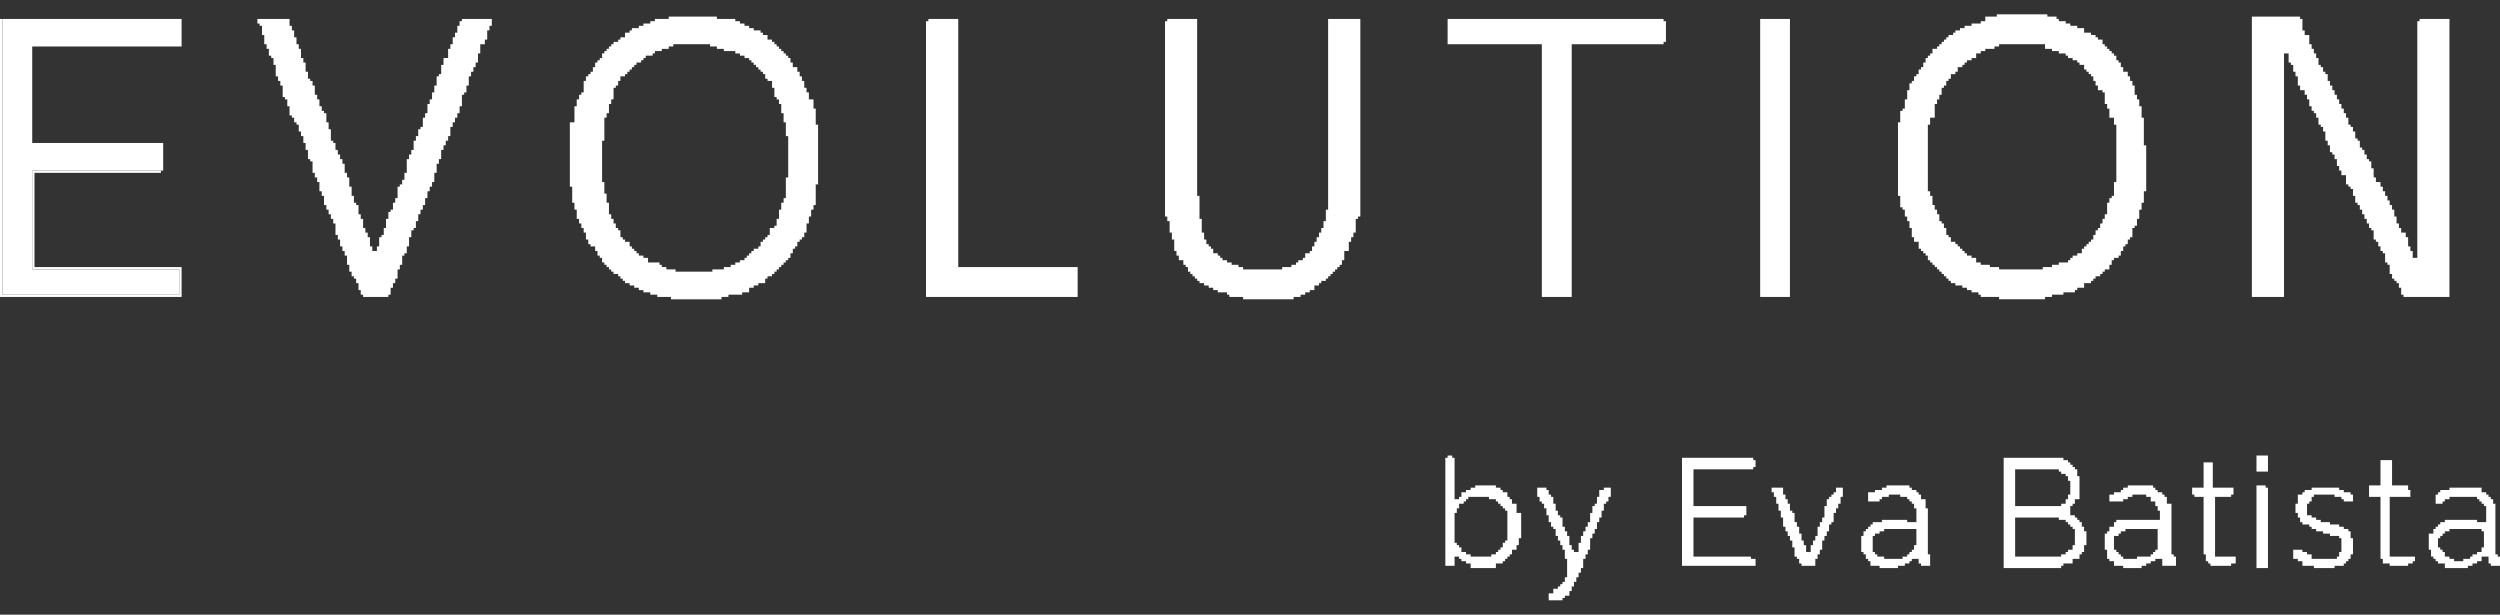 <?xml version="1.0" encoding="utf-8"?>
<!-- Generator: Adobe Illustrator 14.0.0, SVG Export Plug-In . SVG Version: 6.00 Build 43363)  -->
<!DOCTYPE svg PUBLIC "-//W3C//DTD SVG 1.1//EN" "http://www.w3.org/Graphics/SVG/1.1/DTD/svg11.dtd">
<svg version="1.1" id="Capa_1" xmlns="http://www.w3.org/2000/svg" xmlns:xlink="http://www.w3.org/1999/xlink" x="0px" y="0px"
	 width="500px" height="122.93px" viewBox="0 0 500 122.93" enable-background="new 0 0 500 122.93" xml:space="preserve">
<rect x="0" y="0" width="500" height="122.93" fill="#333333" stroke="none"/>
<g>
	<polygon fill-rule="evenodd" clip-rule="evenodd" fill="#FFFFFF" points="450.376,59.389 456.803,59.389 456.803,10.687 
		457.724,10.687 457.724,12.511 458.175,12.511 458.175,12.979 458.644,12.979 458.644,14.352 459.096,14.352 459.096,15.272 
		459.565,15.272 459.565,17.113 460.017,17.113 460.017,18.034 460.937,18.034 460.937,18.955 461.405,18.955 461.405,19.875 
		461.856,19.875 461.856,21.247 462.326,21.247 462.326,22.168 462.778,22.168 462.778,22.637 463.229,22.637 463.229,23.54 
		463.698,23.54 463.698,24.93 464.149,24.93 464.149,25.381 464.619,25.381 464.619,26.302 465.07,26.302 465.07,28.143 
		465.539,28.143 465.539,29.063 465.991,29.063 465.991,30.436 466.46,30.436 466.46,30.904 466.912,30.904 466.912,31.825 
		467.381,31.825 467.381,33.197 467.832,33.197 467.832,34.117 468.283,34.117 468.283,35.038 469.204,35.038 469.204,36.879 
		469.673,36.879 469.673,37.331 470.125,37.331 470.125,37.8 470.595,37.8 470.595,39.172 471.046,39.172 471.046,40.544 
		471.515,40.544 471.515,41.013 471.966,41.013 471.966,41.934 472.435,41.934 472.435,42.854 472.886,42.854 472.886,43.774 
		473.355,43.774 473.355,44.695 473.808,44.695 473.808,45.599 474.259,45.599 474.259,46.067 474.728,46.067 474.728,47.908 
		475.179,47.908 475.179,48.36 475.648,48.36 475.648,49.28 476.1,49.28 476.1,50.201 476.568,50.201 476.568,50.652 
		477.021,50.652 477.021,52.494 477.489,52.494 477.489,52.963 477.941,52.963 477.941,54.804 478.41,54.804 478.41,55.725 
		478.861,55.725 478.861,56.176 479.313,56.176 479.313,56.628 479.782,56.628 479.782,57.549 480.233,57.549 480.233,58.938 
		480.702,58.938 480.702,59.389 489.891,59.389 489.891,3.791 483.915,3.791 483.915,4.243 483.464,4.243 483.464,51.573 
		482.544,51.573 482.544,50.201 482.075,50.201 482.075,49.28 481.624,49.28 481.624,47.439 481.154,47.439 481.154,46.52 
		480.233,46.52 480.233,45.599 479.782,45.599 479.782,44.695 479.313,44.695 479.313,43.306 478.861,43.306 478.861,41.934 
		478.41,41.934 478.41,41.013 477.941,41.013 477.941,40.093 477.489,40.093 477.489,39.172 477.021,39.172 477.021,38.251 
		476.568,38.251 476.568,37.331 476.1,37.331 476.1,36.41 475.179,36.41 475.179,35.49 474.728,35.49 474.728,33.666 
		474.259,33.666 474.259,32.276 473.808,32.276 473.808,31.825 473.355,31.825 473.355,30.904 472.886,30.904 472.886,29.984 
		472.435,29.984 472.435,29.515 471.966,29.515 471.966,28.143 471.515,28.143 471.515,27.691 471.046,27.691 471.046,26.302 
		470.595,26.302 470.595,25.381 470.125,25.381 470.125,24.93 469.673,24.93 469.673,23.54 469.204,23.54 469.204,22.637 
		468.753,22.637 468.753,21.716 468.283,21.716 468.283,20.796 467.832,20.796 467.832,19.875 467.381,19.875 467.381,18.955 
		466.912,18.955 466.912,18.034 466.46,18.034 466.46,17.113 465.991,17.113 465.991,16.192 465.539,16.192 465.539,14.82 
		465.07,14.82 465.07,14.352 464.619,14.352 464.619,13.432 464.149,13.432 464.149,12.979 463.698,12.979 463.698,11.607 
		463.229,11.607 463.229,10.687 462.778,10.687 462.778,9.767 462.326,9.767 462.326,8.846 461.856,8.846 461.856,7.005 
		460.937,7.005 460.937,6.084 460.485,6.084 460.485,3.791 460.017,3.791 460.017,3.322 450.376,3.322 	"/>
	<path fill-rule="evenodd" clip-rule="evenodd" fill="#FFFFFF" d="M422.795,39.172h-0.452v0.451h-0.468v0.921h-0.453v2.311h-0.469
		v0.92h-0.451v0.921h-0.469v0.903h-0.452v0.469h-0.469v0.921h-0.451v0.92h-0.452v0.452h-0.47v0.469h-0.451v0.451h-0.469v0.47h-0.451
		v0.902h-0.92v0.47h-0.922v0.451h-0.469v0.469h-0.451v0.452h-1.841v0.469h-1.373v0.451h-1.84v0.47h-8.736v-0.47h-1.842v-0.451
		h-1.824v-0.469h-0.92v-0.921h-0.921v-0.451h-0.92v-0.47h-0.47v-0.451h-0.452V49.75h-0.469v-0.47h-0.451v-0.451h-0.47V48.36h-0.902
		v-0.921h-0.469v-0.451h-0.452v-1.39h-0.468v-0.903h-0.453v-0.469h-0.469v-1.372h-0.451v-0.921h-0.469v-0.921h-0.451v-1.841h-0.47
		v-0.921h-0.451V24.93h0.451v-1.39h0.921v-2.744h0.469v-0.921h0.451v-0.92h0.469v-1.391h0.453v-0.451h0.468v-0.921h0.452v-0.451
		h0.469V14.82h0.902v-0.469h0.47v-0.92h0.92v-0.452h0.452v-0.469h0.47v-0.452h0.92v-0.451h0.921v-0.921h0.92v-0.469h0.903V9.767
		h1.841V9.298h0.922V8.846h9.188v0.921h1.389v0.451h1.373v0.469h1.371v0.452h0.47v0.469h0.92v0.451h0.922v0.452h0.451v0.469h0.92
		V13.9h0.469v0.451h0.451v0.469h0.47v0.452h0.452v0.92h0.451v0.921h0.469v0.921h0.921v0.451h0.451v2.311h0.469v0.92h0.453v1.824
		h0.92v1.39h0.469v11.48h-0.469V39.172z M399.363,3.322h-2.31v0.921h-0.903v0.469h-1.841v0.451h-1.39v0.47h-0.921v0.451h-0.921
		v0.451h-0.451v0.47h-0.92v0.451h-0.452v0.47h-0.468v0.451h-0.453v0.469h-0.469v0.452h-0.451v0.469h-0.92v0.92h-0.47v0.452h-0.451
		v0.469h-0.452v0.903h-0.469v0.921h-0.451V13.9h-0.47v0.92h-0.451v0.452h-0.469v0.92h-0.451v0.47h-0.47v1.372h-0.452v1.841h-0.469
		v1.841h-0.451v0.452h-0.47v2.293h-0.451v14.711h0.451v2.293h0.47v0.469h0.451v1.372h0.469v0.921h0.452v1.372h0.47v1.841h0.451
		v0.921h0.92v1.39h0.47v0.451h0.451v0.451h0.469v0.47h0.452v0.92h0.451v0.452h0.47v0.469h0.451v0.451h0.469v0.47h0.451v0.451h0.469
		v0.469h0.453v0.452h0.468v0.469h0.452v0.451h0.469v0.452h0.902v0.469h1.39v0.452h0.922v0.469h0.92v0.451h1.372v0.469h0.469v0.451
		h3.666v0.47h9.188v-0.47h1.389v-0.451h2.293v-0.469h2.293v-0.451h0.47v-0.469h1.371v-0.921h1.39v-0.452h0.452v-0.451h0.451v-0.469
		h0.921v-0.452h0.469v-0.469h0.451v-0.451h0.922v-0.921h0.468v-0.921h0.452v-0.469h0.92v-0.451h0.451v-0.921h0.47V49.28h0.451
		v-0.451h0.469v-0.921h0.452v-0.469h0.47v-1.841h0.451v-0.452h0.469v-1.372h0.451v-1.841h0.469v-1.39h0.451v-2.293h0.47v-9.188
		h-0.47V23.54h-0.451v-2.293h-0.469v-1.372h-0.451v-0.92h-0.469v-1.842h-0.451v-0.921h-0.47v-0.92h-0.452v-0.921h-0.92v-0.92h-0.47
		v-0.921h-0.451v-0.452h-0.451v-0.92h-0.469v-0.452h-0.452v-0.469h-0.468V9.767h-0.453V9.298h-0.469V8.846h-0.451v-0.92h-0.921
		v-0.47h-0.469V7.005h-0.903v-0.47h-1.39V5.633h-1.371v-0.47h-1.391V4.712h-0.921V4.243h-1.371V3.791h-0.452V3.322h-1.841V2.871
		h-10.109V3.322z"/>
	<path fill-rule="evenodd" clip-rule="evenodd" fill="#FFFFFF" d="M157.171,39.623h-0.452v0.921h-0.469v1.39h-0.452v1.841h-0.469
		v1.372h-0.451v0.452h-0.921v1.39h-0.451v0.451h-0.469v0.469h-0.452v0.452h-0.469v0.92h-0.451v0.47h-0.921v0.451h-0.469v0.451
		h-0.452v0.47h-0.469v0.451h-0.452v0.469h-0.92v0.452h-0.921v0.469h-0.92v0.451h-1.372v0.47h-2.292v0.451h-7.365v-0.451h-1.841
		v-0.47h-0.92v-0.451h-0.452v-0.469h-2.292v-0.921h-0.92v-0.451h-0.921v-0.47h-0.469v-0.451h-0.452V49.75h-0.469v-0.47h-0.452v-0.92
		h-0.92v-0.452h-0.452v-0.469h-0.469v-1.372h-0.452v-0.469h-0.469v-0.903h-0.452v-0.921h-0.469v-0.92h-0.451v-2.311h-0.469v-1.823
		h-0.452V36.41h-0.451v-8.268h0.451V23.54h0.452v-0.903h0.469v-1.841h0.451v-0.921h0.469v-2.311h0.452v-0.451h0.469v-0.921h0.452
		v-0.92h0.921V14.82h0.469v-0.469h0.452V13.9h0.452v-0.469h0.469v-0.452h0.452v-0.469h0.92v-0.452h0.469v-0.451h0.452v-0.469h1.389
		v-0.452h0.452v-0.469h1.372V9.767h1.39V9.298h0.92V8.846h7.347v0.452h1.372v0.469h1.39v0.451h2.292v0.469h0.921v0.452h0.92v0.469
		h0.92v0.451h0.452v0.452h0.469v0.469h0.452v0.452h0.469V13.9h0.451v0.451h0.469v0.469h0.452v0.921h0.469v0.451h0.903v1.372h0.469
		v1.842h0.451v0.469h0.469v0.921h0.452v1.841h0.469v1.824h0.452v2.761h0.469v8.269h-0.469V39.623z M133.741,3.791h-2.762v0.452
		h-0.92v0.469h-1.372v0.451h-0.921v0.47h-1.389v0.451h-0.452v0.451h-0.92v0.921h-0.921v0.47h-0.452v0.451h-0.92v0.469h-0.469v0.452
		h-0.451v0.469h-0.469v0.451h-0.452v0.469h-0.451v0.921h-0.469v0.451h-0.452v0.452h-0.469v0.921h-0.452v0.92h-0.469v0.469h-0.452
		v0.452h-0.469v0.92h-0.452v2.293h-0.469v0.47h-0.452v0.92h-0.469v1.372h-0.452v3.214h-0.92v12.87h0.469v3.213h0.452v1.39h0.452
		v1.841h0.469v0.921h0.452v0.903h0.469v0.921h0.452v1.389h0.469v0.921h0.452v0.451h0.92v0.921h0.469v0.921h0.452v0.451h0.469v0.921
		h0.451v0.469h0.452v0.451h0.469v0.47h0.451v0.451h0.469v0.469h0.92v0.452h0.452v0.469h0.469v0.451h0.452v0.452h0.92v0.469h0.92
		v0.452h0.92v0.469h0.921v0.451h1.372v0.469h1.39v0.451h2.744v0.47h10.108v-0.47h1.39v-0.451h2.744v-0.469h1.39v-0.92h0.92v-0.452
		h0.921v-0.469h1.372v-0.903h0.469v-0.469h0.903v-0.452h0.469v-0.469h0.451v-0.451h0.469v-0.47h0.452v-0.451h0.469v-0.469h0.452
		v-0.452h0.469v-0.469h0.452v-0.921h0.469V49.75h0.452v-0.47h0.451v-0.92h0.469v-0.452h0.452v-0.469h0.469v-0.92h0.452v-1.824h0.469
		v-1.39h0.452v-1.372h0.469v-0.921h0.451v-4.134h0.469V24.93h-0.469v-3.214h-0.451v-1.841h-0.921v-1.39h-0.469v-0.921h-0.452v-1.372
		h-0.469v-0.92h-0.452v-0.921h-0.469v-0.92h-0.903v-0.921h-0.469v-0.903h-0.452v-0.469h-0.469v-0.452h-0.452v-0.469h-0.469V9.767
		h-0.452V9.298h-0.469V8.846h-0.451V8.377h-0.469V7.926h-0.903V7.005h-0.921v-0.47h-0.469V6.084h-1.372V5.633h-0.92v-0.47h-0.92
		V4.712h-0.92V4.243h-0.921V3.791h-3.682V3.322h-9.64V3.791z"/>
	<polygon fill-rule="evenodd" clip-rule="evenodd" fill="#FFFFFF" points="233.456,4.243 233.004,4.243 233.004,43.306 
		233.456,43.306 233.456,44.227 233.925,44.227 233.925,46.52 234.376,46.52 234.376,47.908 234.845,47.908 234.845,50.201 
		235.297,50.201 235.297,51.122 235.766,51.122 235.766,52.042 236.669,52.042 236.669,52.963 237.138,52.963 237.138,53.414 
		237.59,53.414 237.59,54.335 238.059,54.335 238.059,54.804 238.51,54.804 238.51,55.256 238.979,55.256 238.979,55.725 
		239.431,55.725 239.431,56.176 239.899,56.176 239.899,56.628 240.82,56.628 240.82,57.097 241.741,57.097 241.741,57.549 
		242.644,57.549 242.644,58.018 243.564,58.018 243.564,58.469 245.406,58.469 245.406,58.938 245.875,58.938 245.875,59.389 
		248.619,59.389 248.619,59.858 258.728,59.858 258.728,59.389 260.116,59.389 260.116,58.938 261.038,58.938 261.038,58.469 
		261.958,58.469 261.958,58.018 262.879,58.018 262.879,57.097 263.799,57.097 263.799,56.628 264.251,56.628 264.251,56.176 
		265.172,56.176 265.172,55.725 265.623,55.725 265.623,55.256 266.092,55.256 266.092,54.804 266.543,54.804 266.543,54.335 
		267.013,54.335 267.013,53.884 267.465,53.884 267.465,53.414 267.933,53.414 267.933,52.963 268.385,52.963 268.385,52.042 
		268.854,52.042 268.854,50.201 269.757,50.201 269.757,48.36 270.226,48.36 270.226,47.439 270.677,47.439 270.677,46.52 
		271.146,46.52 271.146,43.774 271.599,43.774 271.599,43.306 272.067,43.306 272.067,3.791 265.623,3.791 265.623,41.934 
		265.172,41.934 265.172,44.227 264.702,44.227 264.702,45.599 264.251,45.599 264.251,46.52 263.799,46.52 263.799,47.439 
		263.33,47.439 263.33,48.36 262.879,48.36 262.879,49.28 262.409,49.28 262.409,50.201 261.958,50.201 261.958,50.652 
		261.038,50.652 261.038,51.573 260.569,51.573 260.569,52.042 259.647,52.042 259.647,52.494 259.196,52.494 259.196,52.963 
		258.276,52.963 258.276,53.414 256.436,53.414 256.436,53.884 248.619,53.884 248.619,53.414 247.698,53.414 247.698,52.963 
		246.326,52.963 246.326,52.494 245.406,52.494 245.406,52.042 244.485,52.042 244.485,51.573 244.034,51.573 244.034,51.122 
		243.564,51.122 243.564,50.652 242.644,50.652 242.644,49.75 242.192,49.75 242.192,49.28 241.741,49.28 241.741,48.829 
		241.271,48.829 241.271,47.908 240.82,47.908 240.82,46.52 240.351,46.52 240.351,43.774 239.899,43.774 239.899,39.172 
		239.431,39.172 239.431,3.791 233.456,3.791 	"/>
	<polygon fill-rule="evenodd" clip-rule="evenodd" fill="#FFFFFF" points="0.469,3.791 0.469,58.938 35.85,58.938 35.85,53.884 
		6.444,53.884 6.444,34.117 32.636,34.117 32.636,28.594 6.444,28.594 6.444,9.298 36.318,9.298 36.318,3.791 	"/>
	<polygon fill-rule="evenodd" clip-rule="evenodd" fill="#FFFFFF" points="51.481,4.712 51.933,4.712 51.933,5.163 52.402,5.163 
		52.402,7.005 52.854,7.005 52.854,8.846 53.323,8.846 53.323,9.767 53.774,9.767 53.774,11.139 54.243,11.139 54.243,11.607 
		54.695,11.607 54.695,12.979 55.146,12.979 55.146,15.272 55.615,15.272 55.615,16.192 56.067,16.192 56.067,17.113 56.536,17.113 
		56.536,19.406 56.987,19.406 56.987,19.875 57.457,19.875 57.457,21.247 57.908,21.247 57.908,23.088 58.377,23.088 58.377,23.54 
		58.829,23.54 58.829,24.461 59.297,24.461 59.297,24.93 59.749,24.93 59.749,26.302 60.201,26.302 60.201,27.222 60.67,27.222 
		60.67,28.594 61.121,28.594 61.121,29.984 61.59,29.984 61.59,31.825 62.042,31.825 62.042,32.276 62.511,32.276 62.511,34.569 
		62.962,34.569 62.962,35.49 63.431,35.49 63.431,36.41 63.883,36.41 63.883,38.251 64.352,38.251 64.352,39.172 64.803,39.172 
		64.803,41.013 65.272,41.013 65.272,41.934 65.724,41.934 65.724,42.854 66.175,42.854 66.175,43.774 66.645,43.774 66.645,44.695 
		67.096,44.695 67.096,46.988 67.565,46.988 67.565,47.908 68.017,47.908 68.017,49.28 68.486,49.28 68.486,50.201 68.937,50.201 
		68.937,51.122 69.406,51.122 69.406,52.963 69.858,52.963 69.858,54.335 70.327,54.335 70.327,55.256 70.778,55.256 70.778,55.725 
		71.23,55.725 71.23,56.628 71.699,56.628 71.699,58.018 72.15,58.018 72.15,58.938 72.619,58.938 72.619,59.389 77.674,59.389 
		77.674,58.938 78.125,58.938 78.125,57.549 78.594,57.549 78.594,56.628 79.046,56.628 79.046,55.725 79.515,55.725 79.515,53.884 
		79.966,53.884 79.966,52.963 80.436,52.963 80.436,51.122 80.887,51.122 80.887,50.652 81.356,50.652 81.356,49.28 81.808,49.28 
		81.808,47.439 82.259,47.439 82.259,46.067 82.729,46.067 82.729,45.599 83.18,45.599 83.18,44.227 83.648,44.227 83.648,42.854 
		84.101,42.854 84.101,41.934 84.569,41.934 84.569,41.013 85.021,41.013 85.021,39.623 85.49,39.623 85.49,38.251 85.941,38.251 
		85.941,37.331 86.41,37.331 86.41,36.41 86.862,36.41 86.862,34.569 87.331,34.569 87.331,32.745 87.782,32.745 87.782,31.825 
		88.234,31.825 88.234,29.984 88.703,29.984 88.703,29.063 89.154,29.063 89.154,28.143 89.624,28.143 89.624,27.222 90.075,27.222 
		90.075,25.381 90.544,25.381 90.544,24.461 90.996,24.461 90.996,23.54 91.464,23.54 91.464,22.637 91.917,22.637 91.917,21.247 
		92.385,21.247 92.385,18.955 92.837,18.955 92.837,18.485 93.289,18.485 93.289,17.113 93.757,17.113 93.757,15.272 94.209,15.272 
		94.209,14.352 94.678,14.352 94.678,13.432 95.13,13.432 95.13,12.511 95.599,12.511 95.599,10.687 96.05,10.687 96.05,8.846 
		96.971,8.846 96.971,7.926 97.439,7.926 97.439,6.084 97.891,6.084 97.891,5.163 98.36,5.163 98.36,3.791 92.385,3.791 
		92.385,4.243 91.917,4.243 91.917,5.163 91.464,5.163 91.464,6.535 90.996,6.535 90.996,7.456 90.544,7.456 90.544,8.846 
		90.075,8.846 90.075,9.767 89.624,9.767 89.624,11.607 88.703,11.607 88.703,12.979 88.234,12.979 88.234,14.82 87.782,14.82 
		87.782,15.272 87.331,15.272 87.331,17.113 86.862,17.113 86.862,18.485 86.41,18.485 86.41,19.875 85.941,19.875 85.941,20.796 
		85.49,20.796 85.49,22.637 85.021,22.637 85.021,23.54 84.569,23.54 84.569,25.381 84.101,25.381 84.101,25.85 83.648,25.85 
		83.648,27.222 83.18,27.222 83.18,28.143 82.729,28.143 82.729,29.984 82.259,29.984 82.259,30.904 81.808,30.904 81.808,31.825 
		81.356,31.825 81.356,34.569 80.887,34.569 80.887,35.959 80.436,35.959 80.436,36.879 79.966,36.879 79.966,37.331 79.515,37.331 
		79.515,39.623 79.046,39.623 79.046,40.544 78.594,40.544 78.594,41.934 78.125,41.934 78.125,42.385 77.674,42.385 77.674,43.774 
		77.205,43.774 77.205,45.599 76.753,45.599 76.753,46.988 76.302,46.988 76.302,47.439 75.833,47.439 75.833,49.28 75.381,49.28 
		75.381,50.201 74.46,50.201 74.46,49.28 73.992,49.28 73.992,47.439 73.54,47.439 73.54,46.52 73.071,46.52 73.071,45.599 
		72.619,45.599 72.619,43.774 72.15,43.774 72.15,42.854 71.699,42.854 71.699,41.013 71.23,41.013 71.23,40.544 70.778,40.544 
		70.778,39.172 70.327,39.172 70.327,37.331 69.858,37.331 69.858,35.49 69.406,35.49 69.406,34.569 68.937,34.569 68.937,32.745 
		68.486,32.745 68.486,31.825 68.017,31.825 68.017,30.904 67.565,30.904 67.565,29.984 67.096,29.984 67.096,28.594 66.645,28.594 
		66.645,28.143 66.175,28.143 66.175,25.85 65.724,25.85 65.724,24.461 65.272,24.461 65.272,22.637 64.803,22.637 64.803,22.168 
		64.352,22.168 64.352,21.247 63.883,21.247 63.883,19.875 63.431,19.875 63.431,18.955 62.962,18.955 62.962,17.113 62.511,17.113 
		62.511,16.192 62.042,16.192 62.042,15.741 61.59,15.741 61.59,14.352 61.121,14.352 61.121,12.511 60.67,12.511 60.67,11.607 
		60.201,11.607 60.201,9.767 59.749,9.767 59.749,8.846 59.297,8.846 59.297,7.456 58.829,7.456 58.829,6.084 58.377,6.084 
		58.377,5.163 57.908,5.163 57.908,3.791 51.481,3.791 	"/>
	<polygon fill-rule="evenodd" clip-rule="evenodd" fill="#FFFFFF" points="289.523,8.846 308.368,8.846 308.368,59.389 
		314.343,59.389 314.343,8.846 332.719,8.846 332.719,8.377 333.188,8.377 333.188,4.243 332.719,4.243 332.719,3.791 
		289.523,3.791 	"/>
	<polygon fill-rule="evenodd" clip-rule="evenodd" fill="#FFFFFF" points="185.674,4.243 185.205,4.243 185.205,59.389 
		215.531,59.389 215.531,53.414 191.648,53.414 191.648,3.791 185.674,3.791 	"/>
	<rect x="352.033" y="3.791" fill-rule="evenodd" clip-rule="evenodd" fill="#FFFFFF" width="5.957" height="55.598"/>
	<path fill-rule="evenodd" clip-rule="evenodd" fill="#FFFFFF" d="M414.526,109.95h-0.92v0.452h-0.47v0.469h-0.902v0.451h-9.206
		v-7.816h8.737v0.47h1.371v0.451h0.47v0.469h0.451v0.452h0.469v0.451h0.452v3.23h-0.452V109.95z M413.606,99.842h-0.47v0.903h-0.902
		v0.469h-9.206v-7.348h8.737v0.452h0.469v0.451h0.902v0.469h0.47v0.921h0.451v2.762h-0.451V99.842z M400.736,113.615h11.498v-0.452
		h0.451v-0.469h1.841v-0.92h1.373v-0.903h0.469v-0.469h0.451v-1.373h0.469v-2.762h-0.469v-0.92h-0.451v-0.921h-0.469v-0.451h-0.451
		v-0.47h-0.47v-0.451h-0.921v-1.841h0.469v-0.469h0.452v-0.903h0.921v-4.604h-0.451v-1.372h-0.47v-0.469h-0.452v-0.451h-0.469v-0.47
		h-0.451v-0.451h-0.921v-0.469h-11.949V113.615z"/>
	<polygon fill-rule="evenodd" clip-rule="evenodd" fill="#FFFFFF" points="336.401,113.163 351.113,113.163 351.113,111.774 
		350.192,111.774 350.192,111.322 338.694,111.322 338.694,103.506 348.804,103.506 348.804,103.055 349.272,103.055 
		349.272,101.214 338.694,101.214 338.694,93.866 350.644,93.866 350.644,93.397 351.113,93.397 351.113,92.025 350.644,92.025 
		350.644,91.557 336.401,91.557 	"/>
	<path fill-rule="evenodd" clip-rule="evenodd" fill="#FFFFFF" d="M301.021,108.561h-0.468v0.92h-0.452v0.47h-0.47v0.452h-0.451
		v0.469h-0.92v0.451h-4.134v-0.451h-0.922v-0.469h-0.92v-0.922h-0.469v-0.451h-0.451v-0.469h-0.451v-5.975h0.451v-0.921h0.451v-0.92
		h0.92v-0.452h0.469v-0.451h0.453v-0.469h4.133v0.469h1.39v0.451h0.451v0.452h0.47v0.469h0.452v0.451h0.468v0.469h0.452v5.975
		h-0.452V108.561z M289.523,91.557h-0.452v21.606h1.842v-1.841h0.902v0.452h0.469v0.469h0.92v0.451h0.922v0.921h5.054v-0.921h1.373
		v-0.451h0.468v-0.469h0.452v-0.452h0.47v-0.451h0.451v-0.921h0.92v-0.921h0.451v-1.389h0.469v-5.055h-0.92v-1.841h-0.92v-0.903
		h-0.451v-0.469h-0.47v-0.921h-0.92v-0.451h-0.452v-0.47h-0.921V97.08h-4.134v0.451h-0.92v0.47h-0.922v0.451h-0.92v0.921h-0.469
		v0.469h-0.902v-8.285h-0.47v-0.452h-0.92V91.557z"/>
	<path fill-rule="evenodd" clip-rule="evenodd" fill="#FFFFFF" d="M422.795,107.188h0.92v-0.469h0.451v-0.452h0.921v-0.469h6.444
		v4.151h-0.47v0.452h-0.451v0.469h-0.469v0.451h-2.744v0.452h-2.762v-0.452h-0.47v-0.451h-0.451v-0.469h-0.451v-0.452h-0.469
		V107.188z M425.556,97.531h-0.92v0.47h-0.47v0.451h-1.371v0.469h-0.92v1.372h2.761v-0.451h0.92v-0.469h0.922v-0.452h2.761v0.452
		h0.903v0.92h0.92v0.921h0.47v0.92h0.451v1.842h-8.719v0.451h-0.469v0.921h-0.92v0.92h-0.453v0.452h-0.469v3.23h0.469v1.824h0.453
		v0.469h0.92v0.92h1.841v0.452h3.682v-0.452h0.921v-0.469h0.903v-0.451h0.92v-0.469h1.39v1.389h2.744v-1.841h-0.451v-0.451h-0.451
		v-10.126h-0.921v-1.372h-0.469v-0.452h-0.452v-0.469h-0.92v-0.451h-0.47v-0.47h-0.451V97.08h-5.055V97.531z"/>
	<path fill-rule="evenodd" clip-rule="evenodd" fill="#FFFFFF" d="M382.812,109.95h-0.451v0.452h-0.47v0.469h-0.452v0.451h-0.92
		v0.452h-3.683v-0.452h-1.371v-0.451h-0.47v-0.469h-0.451v-3.214h0.451v-0.469h0.921v-0.452h0.92v-0.469h6.444v3.23h-0.469V109.95z
		 M377.305,97.531h-0.92v0.47h-1.39v0.451h-1.372v1.841h2.293v-0.451h0.469v-0.469h1.373v-0.452h2.291v0.452h1.39v0.469h0.452v0.451
		h0.47v0.452h0.451v0.92h0.469v2.762h-1.842v-0.451h-5.054v0.451h-1.841v0.469h-0.452v0.452h-0.469v0.451h-0.451v0.469h-0.47v0.921
		h-0.451v3.214h0.451v0.469h0.47v0.903h0.451v0.469h0.469v0.92h1.824v0.452h3.682v-0.452h1.372v-0.469h0.921v-0.451h0.47v-0.469
		h1.371v0.92h0.47v0.469h1.823v-2.292h-0.451v-9.206h-0.452v-1.823h-0.92v-0.921h-0.47v-0.469h-0.451v-0.451h-0.92v-0.47h-0.47
		V97.08h-4.586V97.531z"/>
	<path fill-rule="evenodd" clip-rule="evenodd" fill="#FFFFFF" d="M487.598,107.641h0.452v-0.452h0.469v-0.469h0.452v-0.452h0.92
		v-0.469h6.427v0.469h0.469v3.213h-0.469v0.922h-0.903v0.469h-0.921v0.451h-0.469v0.452h-1.371v0.469h-1.842v-0.469h-0.921v-0.452
		h-0.92v-0.92h-0.452v-0.452h-0.469v-0.47h-0.452V107.641z M489.891,98.001h-1.841v0.451h-0.452v0.469h-0.469v1.824h1.39v-0.452
		h0.452v-0.451h0.92v-0.469h5.523v0.469h0.452v0.451h0.451v0.452h0.469v0.469h0.451v3.213h-1.823v-0.451h-6.443v0.451h-0.921v0.469
		h-0.452v0.452h-0.469v0.451h-0.451v0.921h-0.921v3.23h0.451v1.372h0.47v0.452h0.451v0.469h0.469v0.451h1.373v0.921h4.603v-0.452
		h0.92v-0.469h0.921v-0.451h0.903v-0.921h1.39v1.372h0.451v0.469H500v-1.841h-0.452v-0.451h-0.469v-10.126h-0.452v-0.903h-0.469
		v-0.469h-0.451v-0.452h-0.47v-0.469h-0.92v-0.921h-6.427V98.001z"/>
	<polygon fill-rule="evenodd" clip-rule="evenodd" fill="#FFFFFF" points="307.447,99.373 307.916,99.373 307.916,100.293 
		308.368,100.293 308.368,100.745 308.819,100.745 308.819,101.665 309.289,101.665 309.289,103.055 309.74,103.055 309.74,104.427 
		310.209,104.427 310.209,105.348 310.66,105.348 310.66,105.799 311.13,105.799 311.13,107.188 311.582,107.188 311.582,108.108 
		312.05,108.108 312.05,109.029 312.502,109.029 312.502,109.95 312.972,109.95 312.972,111.774 313.423,111.774 313.423,115.456 
		312.972,115.456 312.972,116.377 312.502,116.377 312.502,116.828 312.05,116.828 312.05,117.297 311.582,117.297 311.582,117.749 
		310.66,117.749 310.66,118.67 309.74,118.67 309.74,120.059 312.502,120.059 312.502,119.59 312.972,119.59 312.972,119.138 
		313.874,119.138 313.874,118.218 314.343,118.218 314.343,117.297 314.794,117.297 314.794,116.377 315.263,116.377 
		315.263,115.456 315.716,115.456 315.716,114.535 316.185,114.535 316.185,113.615 316.636,113.615 316.636,111.774 
		317.104,111.774 317.104,110.871 317.556,110.871 317.556,109.95 318.025,109.95 318.025,107.641 318.477,107.641 318.477,106.72 
		318.945,106.72 318.945,105.799 319.397,105.799 319.397,104.427 319.849,104.427 319.849,103.506 320.318,103.506 
		320.318,102.134 320.77,102.134 320.77,100.745 321.238,100.745 321.238,100.293 321.689,100.293 321.689,99.373 322.159,99.373 
		322.159,97.531 320.77,97.531 320.77,98.001 319.849,98.001 319.849,99.373 319.397,99.373 319.397,100.745 318.945,100.745 
		318.945,101.214 318.477,101.214 318.477,102.586 318.025,102.586 318.025,104.427 317.556,104.427 317.556,105.348 
		317.104,105.348 317.104,106.268 316.636,106.268 316.636,107.188 316.185,107.188 316.185,108.561 315.716,108.561 
		315.716,110.402 314.794,110.402 314.794,109.95 314.343,109.95 314.343,109.029 313.874,109.029 313.874,107.188 313.423,107.188 
		313.423,106.268 312.972,106.268 312.972,105.348 312.502,105.348 312.502,103.506 312.05,103.506 312.05,103.055 311.582,103.055 
		311.582,102.134 311.13,102.134 311.13,100.745 310.66,100.745 310.66,99.373 310.209,99.373 310.209,98.921 309.74,98.921 
		309.74,98.001 309.289,98.001 309.289,97.531 307.447,97.531 	"/>
	<polygon fill-rule="evenodd" clip-rule="evenodd" fill="#FFFFFF" points="32.185,34.117 6.444,34.117 6.444,53.884 35.85,53.884 
		35.85,58.938 0.469,58.938 0.469,3.791 0,3.791 0,59.389 36.318,59.389 36.318,53.414 6.896,53.414 6.896,34.569 32.185,34.569 	
		"/>
	<polygon fill-rule="evenodd" clip-rule="evenodd" fill="#FFFFFF" points="462.326,98.001 460.937,98.001 460.937,98.452 
		460.485,98.452 460.485,98.921 459.565,98.921 459.565,100.745 459.096,100.745 459.096,102.586 459.565,102.586 459.565,103.506 
		460.017,103.506 460.017,104.427 460.485,104.427 460.485,104.896 461.856,104.896 461.856,105.348 462.326,105.348 
		462.326,105.799 463.229,105.799 463.229,106.268 464.619,106.268 464.619,106.72 465.991,106.72 465.991,107.188 467.832,107.188 
		467.832,107.641 468.283,107.641 468.283,110.402 467.832,110.402 467.832,111.322 467.381,111.322 467.381,111.774 
		462.326,111.774 462.326,110.871 461.405,110.871 461.405,110.402 460.485,110.402 460.485,109.95 458.644,109.95 458.644,111.774 
		459.565,111.774 459.565,112.243 460.485,112.243 460.485,113.163 462.778,113.163 462.778,113.615 466.912,113.615 
		466.912,113.163 468.753,113.163 468.753,112.694 469.204,112.694 469.204,112.243 469.673,112.243 469.673,111.774 
		470.125,111.774 470.125,110.871 470.595,110.871 470.595,107.641 470.125,107.641 470.125,106.268 469.673,106.268 
		469.673,105.799 468.753,105.799 468.753,105.348 467.832,105.348 467.832,104.896 465.991,104.896 465.991,104.427 
		464.149,104.427 464.149,103.976 463.229,103.976 463.229,103.506 462.326,103.506 462.326,103.055 461.405,103.055 
		461.405,100.745 461.856,100.745 461.856,100.293 462.326,100.293 462.326,99.373 462.778,99.373 462.778,98.921 466.912,98.921 
		466.912,99.373 468.283,99.373 468.283,99.842 468.753,99.842 468.753,100.293 470.595,100.293 470.595,98.921 470.125,98.921 
		470.125,98.452 468.753,98.452 468.753,98.001 467.832,98.001 467.832,97.531 462.326,97.531 	"/>
	<polygon fill-rule="evenodd" clip-rule="evenodd" fill="#FFFFFF" points="354.326,98.452 354.777,98.452 354.777,99.373 
		355.246,99.373 355.246,100.745 355.699,100.745 355.699,102.134 356.167,102.134 356.167,103.506 356.619,103.506 
		356.619,105.348 357.088,105.348 357.088,106.268 357.539,106.268 357.539,107.188 357.99,107.188 357.99,108.108 358.46,108.108 
		358.46,109.48 358.911,109.48 358.911,111.322 359.38,111.322 359.38,111.774 359.833,111.774 359.833,112.694 360.302,112.694 
		360.302,113.163 363.063,113.163 363.063,111.774 363.515,111.774 363.515,110.871 363.966,110.871 363.966,109.95 364.436,109.95 
		364.436,108.108 364.887,108.108 364.887,107.188 365.355,107.188 365.355,106.268 365.807,106.268 365.807,104.896 
		366.275,104.896 366.275,104.427 366.729,104.427 366.729,102.586 367.196,102.586 367.196,101.665 367.648,101.665 
		367.648,100.745 368.117,100.745 368.117,99.373 368.568,99.373 368.568,97.531 367.196,97.531 367.196,98.452 366.729,98.452 
		366.729,98.921 366.275,98.921 366.275,99.373 365.807,99.373 365.807,99.842 365.355,99.842 365.355,101.214 364.887,101.214 
		364.887,103.506 364.436,103.506 364.436,104.427 363.966,104.427 363.966,105.348 363.515,105.348 363.515,107.188 
		363.063,107.188 363.063,108.108 362.594,108.108 362.594,109.029 362.143,109.029 362.143,110.402 361.222,110.402 
		361.222,109.029 360.753,109.029 360.753,108.108 360.302,108.108 360.302,106.72 359.833,106.72 359.833,105.348 359.38,105.348 
		359.38,104.427 358.911,104.427 358.911,102.586 358.46,102.586 358.46,102.134 357.99,102.134 357.99,100.745 357.539,100.745 
		357.539,99.842 357.088,99.842 357.088,98.921 356.619,98.921 356.619,97.531 354.326,97.531 	"/>
	<polygon fill-rule="evenodd" clip-rule="evenodd" fill="#FFFFFF" points="476.1,97.08 473.808,97.08 473.808,99.373 476.1,99.373 
		476.1,111.774 476.568,111.774 476.568,112.694 477.941,112.694 477.941,113.163 481.624,113.163 481.624,112.694 482.544,112.694 
		482.544,112.243 482.995,112.243 482.995,111.322 477.941,111.322 477.941,99.373 482.075,99.373 482.075,98.001 481.624,98.001 
		481.624,97.08 478.41,97.08 478.41,92.025 476.1,92.025 	"/>
	<polygon fill-rule="evenodd" clip-rule="evenodd" fill="#FFFFFF" points="440.72,97.531 438.427,97.531 438.427,98.921 
		438.878,98.921 438.878,99.373 440.72,99.373 440.72,110.871 441.171,110.871 441.171,112.243 441.64,112.243 441.64,112.694 
		442.091,112.694 442.091,113.163 446.225,113.163 446.225,112.694 447.146,112.694 447.146,111.322 443.012,111.322 
		443.012,99.373 446.225,99.373 446.225,98.921 446.694,98.921 446.694,97.531 442.561,97.531 442.561,92.477 440.72,92.477 	"/>
	<polygon fill-rule="evenodd" clip-rule="evenodd" fill="#FFFFFF" points="451.297,113.615 453.59,113.615 453.59,97.531 
		453.12,97.531 453.12,97.08 451.297,97.08 	"/>
	<rect x="451.297" y="91.104" fill-rule="evenodd" clip-rule="evenodd" fill="#FFFFFF" width="2.293" height="3.214"/>
</g>
</svg>
